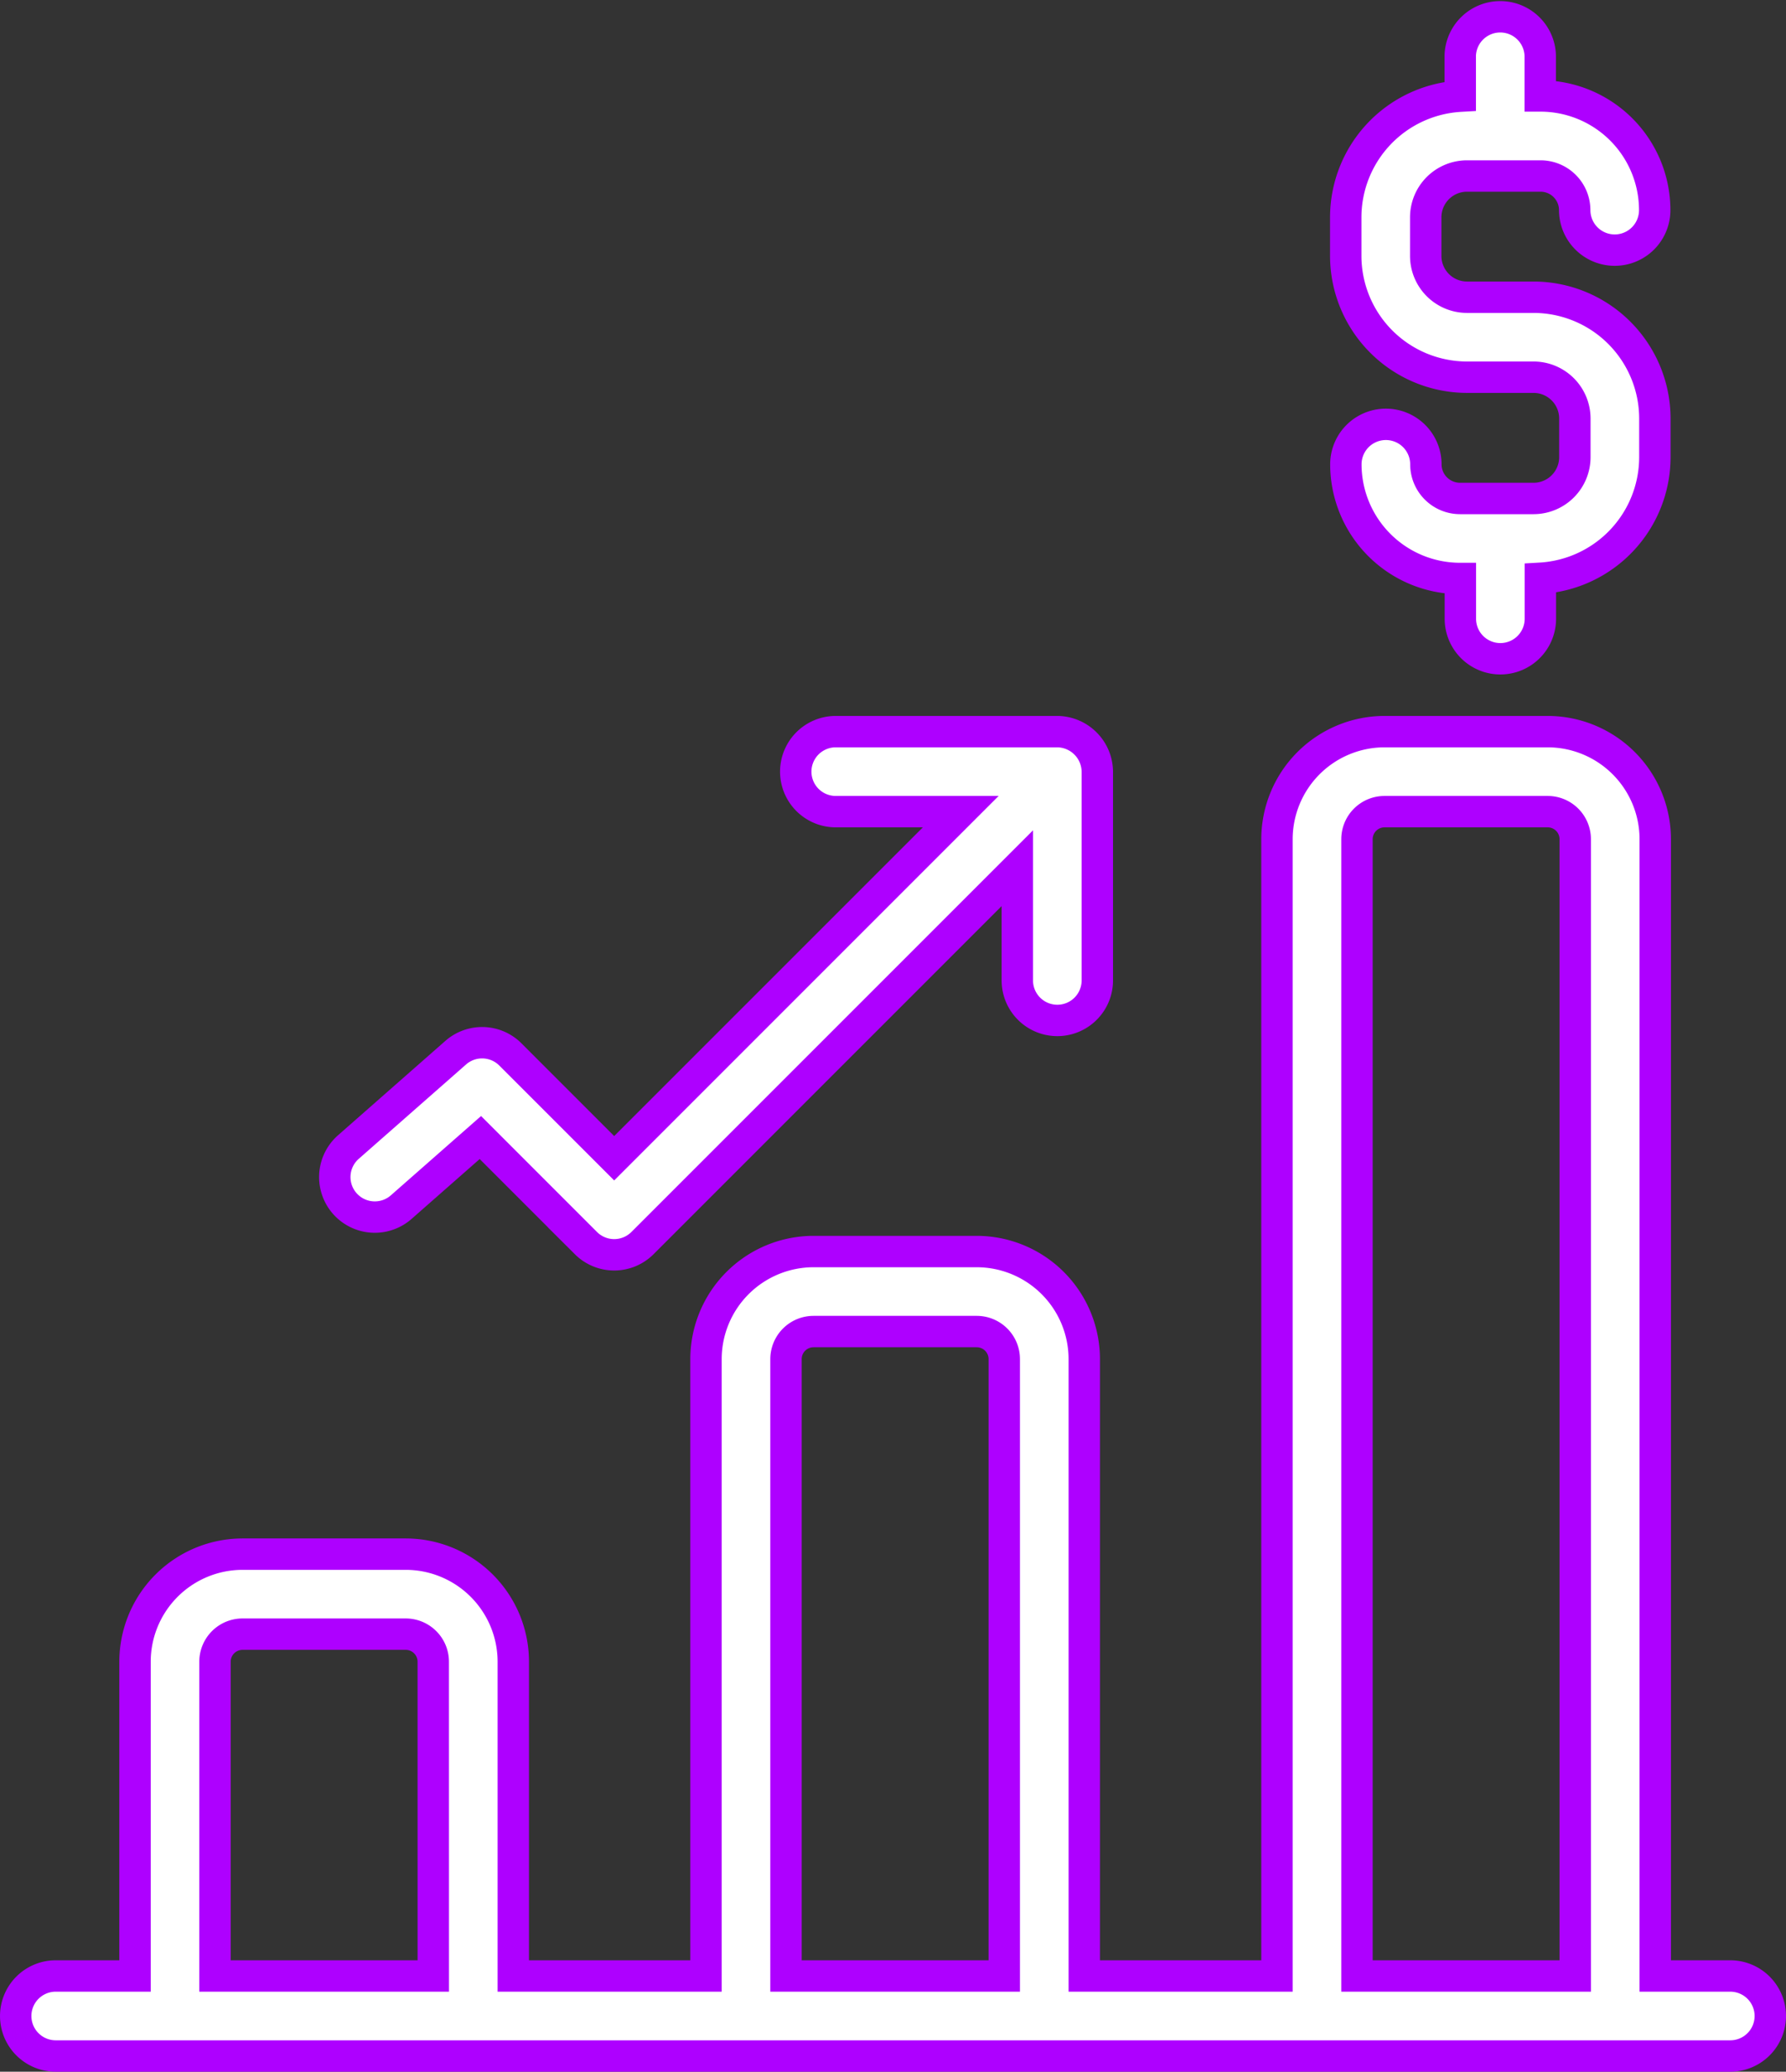 <svg xmlns="http://www.w3.org/2000/svg" width="56.904" height="66" viewBox="0 0 56.904 66"><rect x="0" y="0" width="56.904" height="66" fill="#333333" stroke="none"/><g id="statistics_478062" transform="translate(-35.325 0.5)"><g id="Groupe_305716" data-name="Groupe 305716" transform="translate(35.825 22.808)"><g id="Groupe_305715" data-name="Groupe 305715"><path id="Trac&#xE9;_403224" data-name="Trac&#xE9; 403224" d="M90.454,219.3H88.063V183.084a3.43,3.43,0,0,0-3.426-3.426h-5.2a3.43,3.43,0,0,0-3.426,3.426V219.3h-6.14V199.647a3.43,3.43,0,0,0-3.426-3.426h-5.2a3.43,3.43,0,0,0-3.426,3.426V219.3h-6.14V209.287a3.43,3.43,0,0,0-3.426-3.426h-5.2a3.43,3.43,0,0,0-3.426,3.426V219.3H37.1a1.274,1.274,0,1,0,0,2.549H90.454a1.274,1.274,0,1,0,0-2.549Zm-41.324,0H42.175V209.287a.878.878,0,0,1,.877-.877h5.2a.878.878,0,0,1,.877.877Zm18.192,0H60.368V199.647a.878.878,0,0,1,.877-.877h5.2a.878.878,0,0,1,.877.877Zm18.192,0H78.56V183.084a.878.878,0,0,1,.877-.877h5.2a.878.878,0,0,1,.877.877Z" transform="translate(-35.825 -179.658)" fill="#fff" stroke="#ae00ff" stroke-width="1"></path></g></g><g id="Groupe_305718" data-name="Groupe 305718" transform="translate(78.201)"><g id="Groupe_305717" data-name="Groupe 305717"><path id="Trac&#xE9;_403225" data-name="Trac&#xE9; 403225" d="M375.6,8.969H373.48a1.317,1.317,0,0,1-1.316-1.316V6.423a1.317,1.317,0,0,1,1.316-1.316h2.344a1.089,1.089,0,0,1,1.087,1.087,1.274,1.274,0,0,0,2.549,0,3.641,3.641,0,0,0-3.636-3.637h-.011V1.274a1.275,1.275,0,0,0-2.549,0v1.29a3.869,3.869,0,0,0-3.648,3.858v1.23a3.869,3.869,0,0,0,3.865,3.865H375.6a1.317,1.317,0,0,1,1.316,1.316v1.23A1.317,1.317,0,0,1,375.6,15.38h-2.344a1.089,1.089,0,0,1-1.087-1.087,1.274,1.274,0,1,0-2.549,0,3.641,3.641,0,0,0,3.636,3.636h.012v1.283a1.274,1.274,0,1,0,2.549,0v-1.29a3.869,3.869,0,0,0,3.648-3.858v-1.23A3.869,3.869,0,0,0,375.6,8.969Z" transform="translate(-369.615)" fill="#fff" stroke="#ae00ff" stroke-width="1"></path></g></g><g id="Groupe_305722" data-name="Groupe 305722" transform="translate(45.996 22.808)"><g id="Groupe_305721" data-name="Groupe 305721"><path id="Trac&#xE9;_403226" data-name="Trac&#xE9; 403226" d="M138.964,179.658H131.9a1.274,1.274,0,0,0,0,2.549h3.983l-11.042,11.042-3.307-3.307a1.274,1.274,0,0,0-1.743-.056l-3.419,3.006a1.274,1.274,0,0,0,1.683,1.914l2.522-2.217,3.364,3.364a1.275,1.275,0,0,0,1.8,0l11.944-11.944v3.575a1.274,1.274,0,1,0,2.549,0v-6.652A1.288,1.288,0,0,0,138.964,179.658Z" transform="translate(-115.943 -179.658)" fill="#fff" stroke="#ae00ff" stroke-width="1"></path></g></g></g></svg>